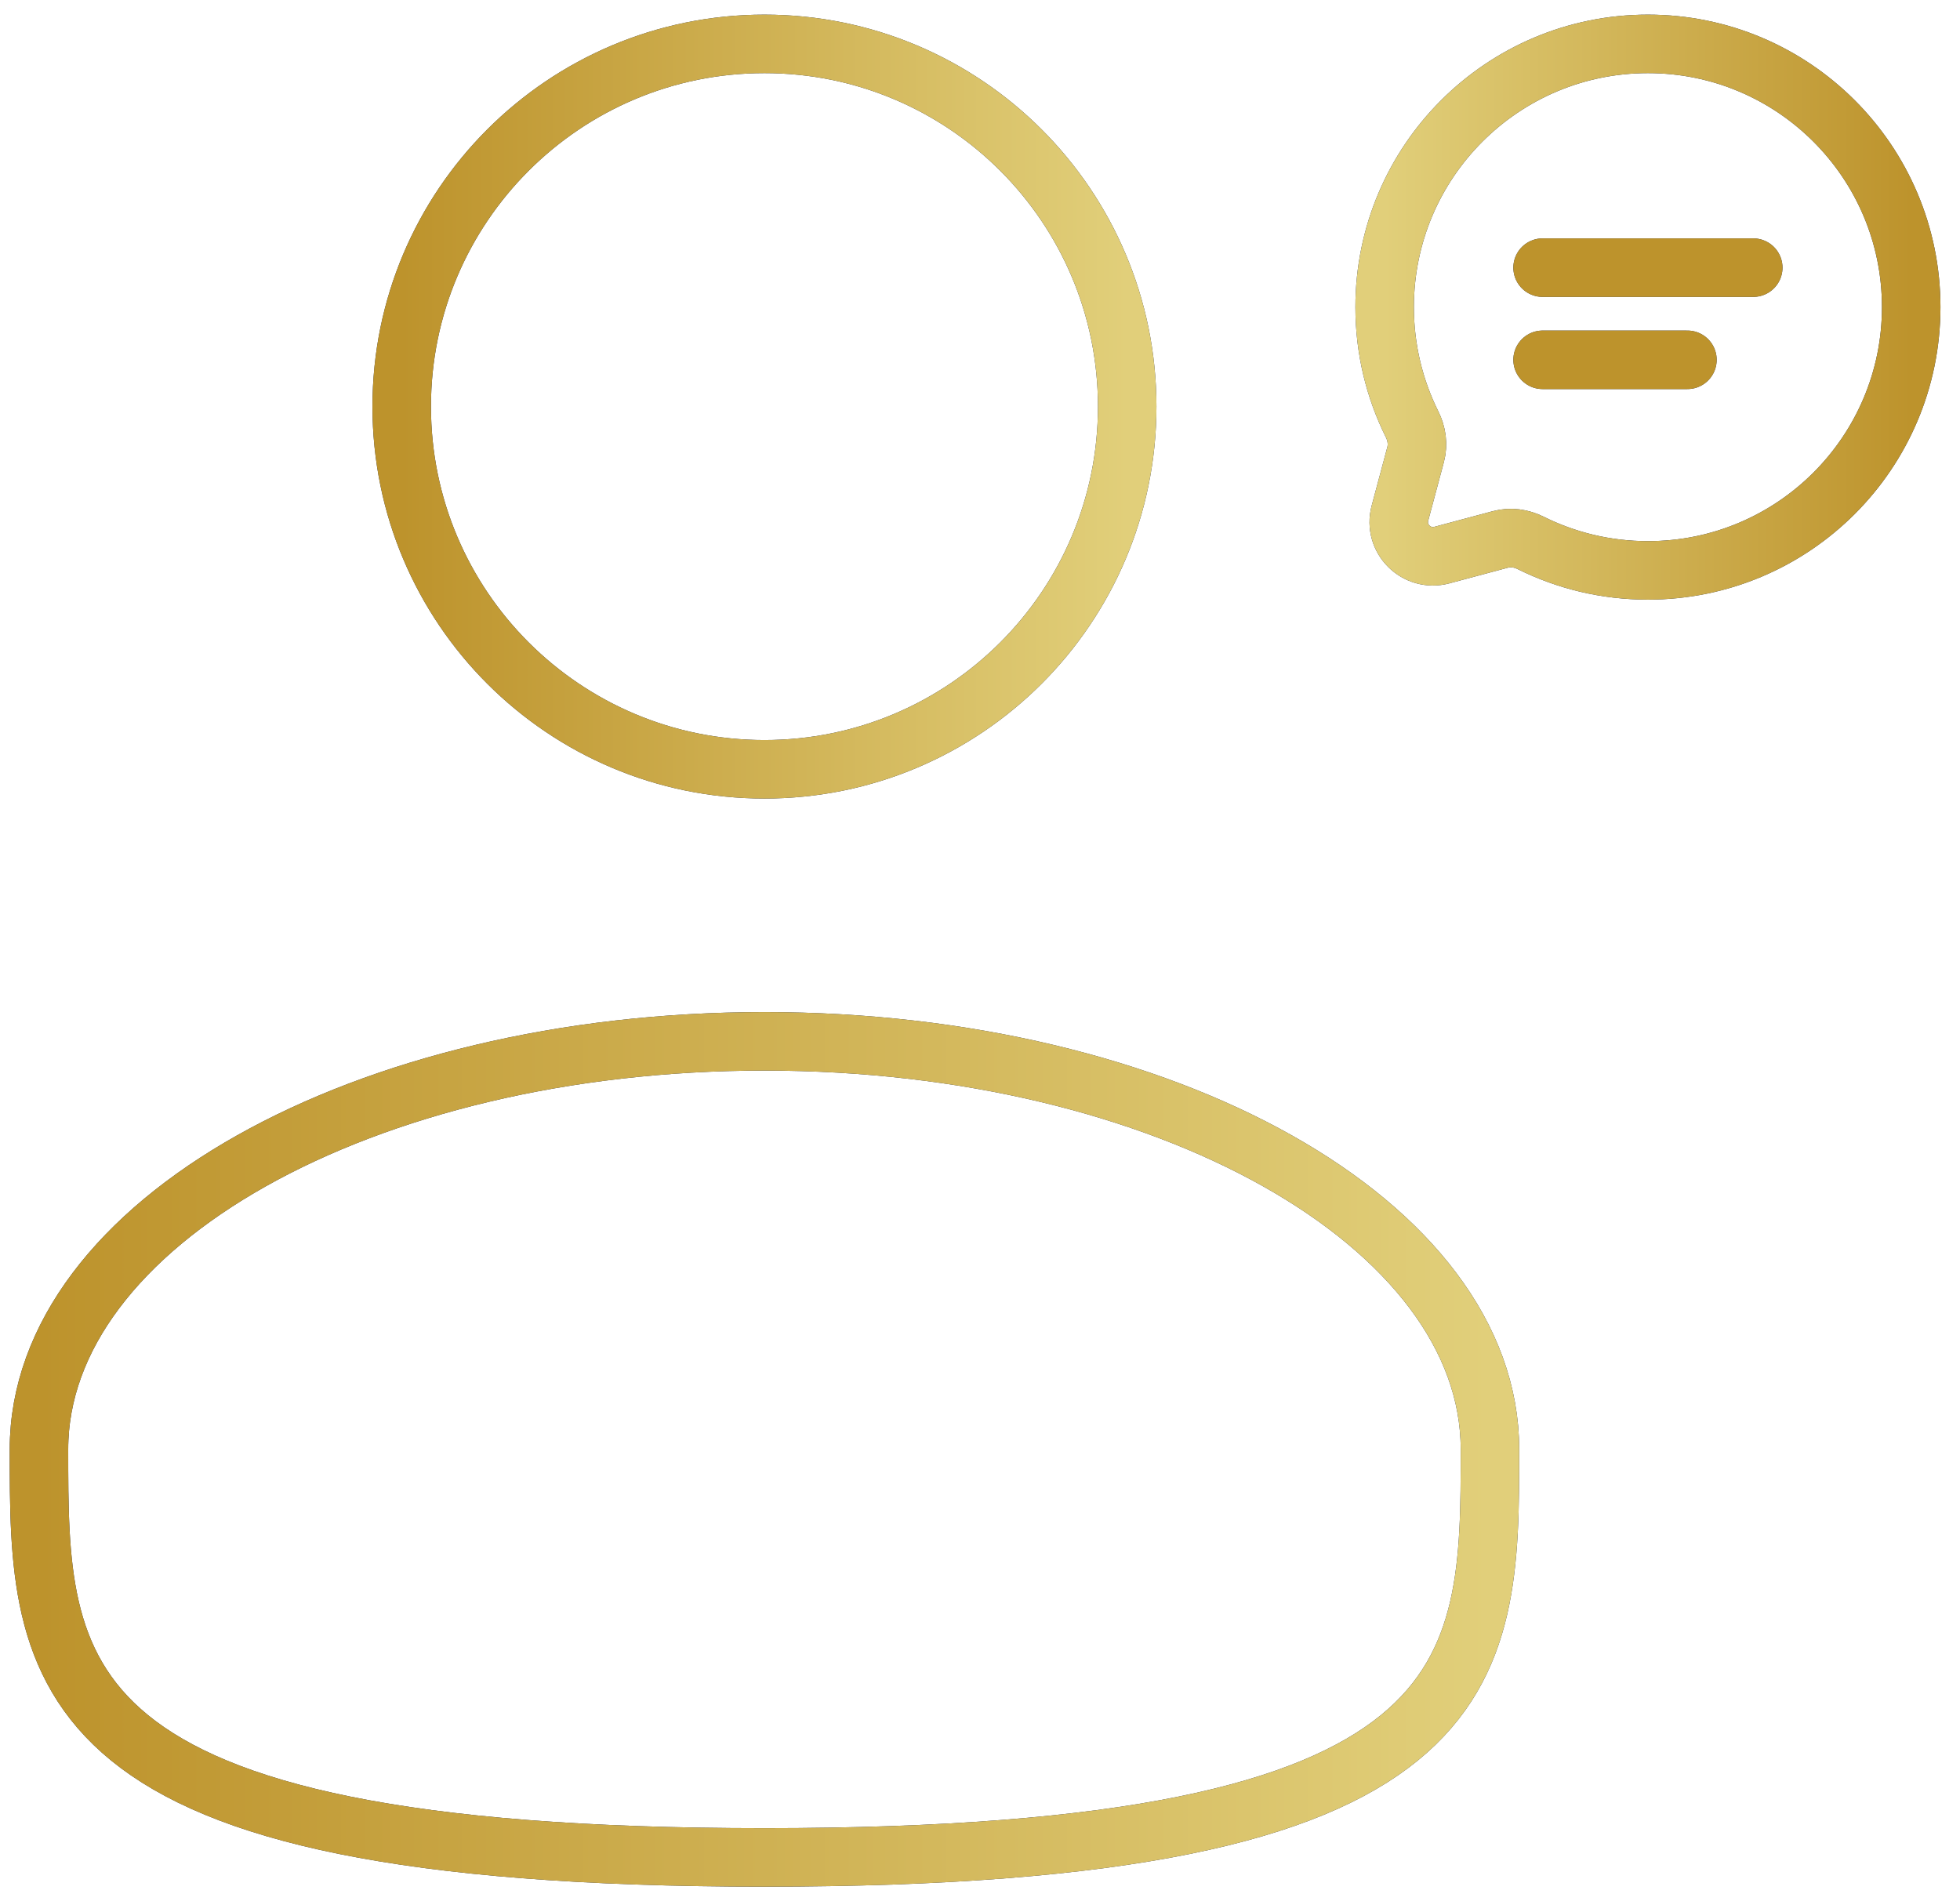 <svg width="67" height="65" viewBox="0 0 67 65" fill="none" xmlns="http://www.w3.org/2000/svg">
<g clip-path="url(#clip0_1062_9242)">
<path d="M26.132 26.3C32.981 26.3 38.532 20.748 38.532 13.9C38.532 7.052 32.981 1.5 26.132 1.5C19.284 1.5 13.732 7.052 13.732 13.9C13.732 20.748 19.284 26.3 26.132 26.3Z" stroke="#1C274C" stroke-width="2"/>
<path d="M26.132 26.3C32.981 26.3 38.532 20.748 38.532 13.9C38.532 7.052 32.981 1.5 26.132 1.5C19.284 1.5 13.732 7.052 13.732 13.9C13.732 20.748 19.284 26.3 26.132 26.3Z" stroke="url(#paint0_linear_1062_9242)" stroke-width="2"/>
<path d="M50.932 49.55C50.932 57.254 50.932 63.5 26.132 63.5C1.332 63.5 1.332 57.254 1.332 49.55C1.332 41.845 12.435 35.6 26.132 35.6C39.829 35.6 50.932 41.845 50.932 49.55Z" stroke="#1C274C" stroke-width="2"/>
<path d="M50.932 49.55C50.932 57.254 50.932 63.5 26.132 63.5C1.332 63.5 1.332 57.254 1.332 49.55C1.332 41.845 12.435 35.6 26.132 35.6C39.829 35.6 50.932 41.845 50.932 49.55Z" stroke="url(#paint1_linear_1062_9242)" stroke-width="2"/>
<path d="M56.332 19.5C61.303 19.5 65.332 15.471 65.332 10.5C65.332 5.529 61.303 1.5 56.332 1.5C51.361 1.5 47.332 5.529 47.332 10.5C47.332 11.94 47.67 13.3 48.271 14.507C48.431 14.828 48.484 15.194 48.391 15.541L47.855 17.544C47.623 18.414 48.418 19.209 49.288 18.977L51.291 18.441C51.638 18.348 52.004 18.401 52.325 18.561C53.532 19.162 54.892 19.5 56.332 19.5Z" stroke="#1C274C" stroke-width="2"/>
<path d="M56.332 19.5C61.303 19.5 65.332 15.471 65.332 10.5C65.332 5.529 61.303 1.5 56.332 1.5C51.361 1.5 47.332 5.529 47.332 10.5C47.332 11.94 47.67 13.3 48.271 14.507C48.431 14.828 48.484 15.194 48.391 15.541L47.855 17.544C47.623 18.414 48.418 19.209 49.288 18.977L51.291 18.441C51.638 18.348 52.004 18.401 52.325 18.561C53.532 19.162 54.892 19.5 56.332 19.5Z" stroke="url(#paint2_linear_1062_9242)" stroke-width="2"/>
<path d="M52.732 9.15H59.932" stroke="#1C274C" stroke-width="2" stroke-linecap="round"/>
<path d="M52.732 9.15H59.932" stroke="url(#paint3_linear_1062_9242)" stroke-width="2" stroke-linecap="round"/>
<path d="M52.732 12.301H57.682" stroke="#1C274C" stroke-width="2" stroke-linecap="round"/>
<path d="M52.732 12.301H57.682" stroke="url(#paint4_linear_1062_9242)" stroke-width="2" stroke-linecap="round"/>
</g>
<defs>
<linearGradient id="paint0_linear_1062_9242" x1="13.732" y1="13.9" x2="38.532" y2="13.9" gradientUnits="userSpaceOnUse">
<stop stop-color="#BD932C"/>
<stop offset="1" stop-color="#E1CF7A"/>
</linearGradient>
<linearGradient id="paint1_linear_1062_9242" x1="1.332" y1="49.55" x2="50.932" y2="49.55" gradientUnits="userSpaceOnUse">
<stop stop-color="#BD932C"/>
<stop offset="1" stop-color="#E1CF7A"/>
</linearGradient>
<linearGradient id="paint2_linear_1062_9242" x1="65.332" y1="10.5" x2="47.332" y2="10.5" gradientUnits="userSpaceOnUse">
<stop stop-color="#BD932C"/>
<stop offset="1" stop-color="#E1CF7A"/>
</linearGradient>
<linearGradient id="paint3_linear_1062_9242" x1="nan" y1="nan" x2="nan" y2="nan" gradientUnits="userSpaceOnUse">
<stop stop-color="#BD932C"/>
<stop offset="1" stop-color="#E1CF7A"/>
</linearGradient>
<linearGradient id="paint4_linear_1062_9242" x1="nan" y1="nan" x2="nan" y2="nan" gradientUnits="userSpaceOnUse">
<stop stop-color="#BD932C"/>
<stop offset="1" stop-color="#E1CF7A"/>
</linearGradient>
<clipPath id="clip0_1062_9242">
<rect width="66" height="64" fill="white" transform="translate(0.332 0.5)"/>
</clipPath>
</defs>
</svg>
